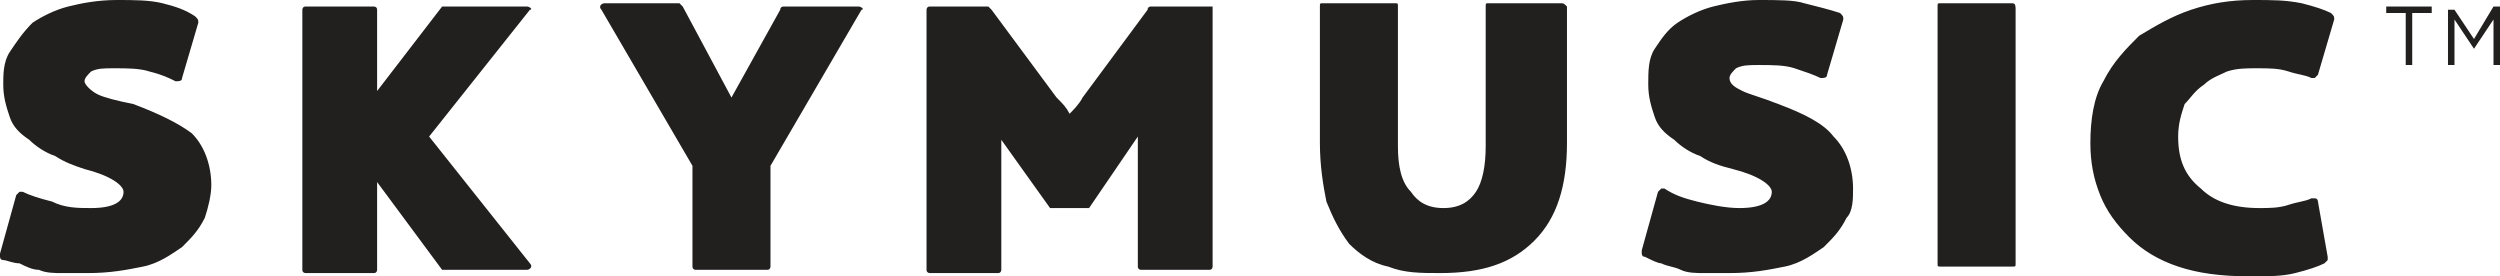 <?xml version="1.0" encoding="utf-8"?>
<!-- Generator: Adobe Illustrator 22.0.1, SVG Export Plug-In . SVG Version: 6.00 Build 0)  -->
<svg version="1.1" id="Layer_1" xmlns="http://www.w3.org/2000/svg" xmlns:xlink="http://www.w3.org/1999/xlink" x="0px" y="0px"
	 viewBox="0 0 76.9 8.5" style="enable-background:new 0 0 76.9 8.5;" xml:space="preserve">
<style type="text/css">
	.st0{fill:#221F1F;}
</style>
<path class="st0" d="M73.4,0.2h1.4v0.2h-0.6V2h-0.2V0.4h-0.6V0.2z M76.1,1.2l-0.6-0.9h-0.2V2h0.2V0.6l0.6,0.9h0l0.6-0.9V2h0.2V0.2
	h-0.2L76.1,1.2z M4.1,3.2C3.6,3.1,3.2,3,3,2.9C2.8,2.8,2.6,2.6,2.6,2.5c0-0.1,0.1-0.2,0.2-0.3C3,2.1,3.2,2.1,3.5,2.1
	c0.4,0,0.8,0,1.1,0.1C5,2.3,5.2,2.4,5.4,2.5c0.1,0,0.2,0,0.2-0.1l0.5-1.7c0-0.1,0-0.1-0.1-0.2C5.7,0.3,5.4,0.2,5,0.1
	C4.6,0,4.1,0,3.6,0C3,0,2.5,0.1,2.1,0.2C1.7,0.3,1.3,0.5,1,0.7C0.7,1,0.5,1.3,0.3,1.6C0.1,1.9,0.1,2.3,0.1,2.6c0,0.4,0.1,0.7,0.2,1
	c0.1,0.3,0.3,0.5,0.6,0.7c0.2,0.2,0.5,0.4,0.8,0.5C2,5,2.3,5.1,2.6,5.2c0.8,0.2,1.2,0.5,1.2,0.7c0,0.3-0.3,0.5-1,0.5
	C2.4,6.4,2,6.4,1.6,6.2C1.2,6.1,0.9,6,0.7,5.9c0,0-0.1,0-0.1,0c0,0-0.1,0.1-0.1,0.1L0,7.8c0,0,0,0.1,0,0.1c0,0,0,0.1,0.1,0.1
	C0.2,8,0.4,8.1,0.6,8.1C0.8,8.2,1,8.3,1.2,8.3c0.2,0.1,0.5,0.1,0.7,0.1c0.3,0,0.5,0,0.8,0c0.7,0,1.2-0.1,1.7-0.2
	c0.5-0.1,0.9-0.4,1.2-0.6c0.3-0.3,0.5-0.5,0.7-0.9c0.1-0.3,0.2-0.7,0.2-1c0-0.6-0.2-1.2-0.6-1.6C5.5,3.8,4.9,3.5,4.1,3.2 M48,0.1
	h-2.2c-0.1,0-0.1,0-0.1,0.1v4.3c0,0.6-0.1,1.1-0.3,1.4c-0.2,0.3-0.5,0.5-1,0.5c-0.5,0-0.8-0.2-1-0.5C43.1,5.6,43,5.1,43,4.5V0.2
	c0-0.1,0-0.1-0.1-0.1h-2.2c-0.1,0-0.1,0-0.1,0.1v4.2c0,0.7,0.1,1.3,0.2,1.8c0.2,0.5,0.4,0.9,0.7,1.3c0.3,0.3,0.7,0.6,1.2,0.7
	c0.5,0.2,1,0.2,1.6,0.2c1.3,0,2.2-0.3,2.9-1c0.7-0.7,1-1.7,1-3V0.2C48.1,0.1,48.1,0.1,48,0.1 M54.7,3.2c-0.5-0.2-0.9-0.3-1.1-0.4
	c-0.2-0.1-0.4-0.2-0.4-0.4c0-0.1,0.1-0.2,0.2-0.3c0.2-0.1,0.4-0.1,0.7-0.1c0.4,0,0.8,0,1.1,0.1c0.3,0.1,0.6,0.2,0.8,0.3
	c0.1,0,0.2,0,0.2-0.1l0.5-1.7c0-0.1,0-0.1-0.1-0.2c-0.3-0.1-0.7-0.2-1.1-0.3C55.2,0,54.7,0,54.1,0c-0.5,0-1,0.1-1.4,0.2
	c-0.4,0.1-0.8,0.3-1.1,0.5c-0.3,0.2-0.5,0.5-0.7,0.8c-0.2,0.3-0.2,0.7-0.2,1.1c0,0.4,0.1,0.7,0.2,1c0.1,0.3,0.3,0.5,0.6,0.7
	c0.2,0.2,0.5,0.4,0.8,0.5c0.3,0.2,0.6,0.3,1,0.4c0.8,0.2,1.2,0.5,1.2,0.7c0,0.3-0.3,0.5-1,0.5c-0.4,0-0.9-0.1-1.3-0.2
	c-0.4-0.1-0.7-0.2-1-0.4c0,0-0.1,0-0.1,0c0,0-0.1,0.1-0.1,0.1l-0.5,1.8c0,0,0,0.1,0,0.1c0,0,0,0.1,0.1,0.1C50.8,8,51,8.1,51.1,8.1
	c0.2,0.1,0.4,0.1,0.6,0.2c0.2,0.1,0.5,0.1,0.7,0.1c0.3,0,0.5,0,0.8,0c0.7,0,1.2-0.1,1.7-0.2c0.5-0.1,0.9-0.4,1.2-0.6
	c0.3-0.3,0.5-0.5,0.7-0.9C57,6.5,57,6.1,57,5.8c0-0.6-0.2-1.2-0.6-1.6C56.1,3.8,55.5,3.5,54.7,3.2 M61.9,0.1h-2.2
	c-0.1,0-0.1,0-0.1,0.1v7.9c0,0.1,0,0.1,0.1,0.1h2.2c0.1,0,0.1,0,0.1-0.1V0.3C62,0.2,62,0.1,61.9,0.1 M67.8,2.6
	c0.2-0.2,0.5-0.3,0.7-0.4c0.3-0.1,0.6-0.1,0.9-0.1c0.4,0,0.7,0,1,0.1c0.3,0.1,0.5,0.1,0.7,0.2c0,0,0.1,0,0.1,0c0,0,0.1-0.1,0.1-0.1
	l0.5-1.7c0-0.1,0-0.1-0.1-0.2c-0.2-0.1-0.5-0.2-0.9-0.3C70.3,0,69.9,0,69.3,0c-0.7,0-1.3,0.1-1.9,0.3c-0.6,0.2-1.1,0.5-1.6,0.8
	c-0.4,0.4-0.8,0.8-1.1,1.4c-0.3,0.5-0.4,1.2-0.4,1.9c0,0.6,0.1,1.1,0.3,1.6c0.2,0.5,0.5,0.9,0.9,1.3c0.4,0.4,0.9,0.7,1.5,0.9
	c0.6,0.2,1.3,0.3,2.2,0.3c0.6,0,1,0,1.4-0.1c0.4-0.1,0.7-0.2,0.9-0.3c0,0,0,0,0.1-0.1c0,0,0-0.1,0-0.1l-0.3-1.7c0,0,0-0.1-0.1-0.1
	c0,0-0.1,0-0.1,0c-0.2,0.1-0.4,0.1-0.7,0.2c-0.3,0.1-0.6,0.1-0.9,0.1c-0.8,0-1.4-0.2-1.8-0.6C67.2,5.4,67,4.9,67,4.2
	c0-0.4,0.1-0.7,0.2-1C67.4,3,67.5,2.8,67.8,2.6 M16.2,0.2h-2.5c0,0-0.1,0-0.1,0l-2,2.6V0.3c0-0.1-0.1-0.1-0.1-0.1H9.4
	c-0.1,0-0.1,0.1-0.1,0.1v8c0,0.1,0.1,0.1,0.1,0.1h2.1c0.1,0,0.1-0.1,0.1-0.1V5.6l2,2.7c0,0,0.1,0,0.1,0h2.5c0.1,0,0.2-0.1,0.1-0.2
	l-3.1-3.9l3.1-3.9C16.4,0.3,16.3,0.2,16.2,0.2 M37.2,0.2h-1.8c0,0-0.1,0-0.1,0.1l-2,2.7c-0.1,0.2-0.3,0.4-0.4,0.5
	c-0.1-0.2-0.2-0.3-0.4-0.5l-2-2.7c0,0-0.1-0.1-0.1-0.1h-1.8c-0.1,0-0.1,0.1-0.1,0.1v8c0,0.1,0.1,0.1,0.1,0.1h2.1
	c0.1,0,0.1-0.1,0.1-0.1v-4l1.5,2.1c0,0,0,0,0,0H33h0.5c0,0,0,0,0,0L35,4.2v4c0,0.1,0.1,0.1,0.1,0.1h2.1c0.1,0,0.1-0.1,0.1-0.1v-8
	C37.4,0.2,37.3,0.2,37.2,0.2 M26.4,0.2h-2.3c0,0-0.1,0-0.1,0.1L22.5,3L21,0.2c0,0-0.1-0.1-0.1-0.1h-2.3c-0.1,0-0.2,0.1-0.1,0.2
	l2.8,4.8v3.1c0,0.1,0.1,0.1,0.1,0.1h1.1h1.1c0.1,0,0.1-0.1,0.1-0.1V5.1l2.8-4.8C26.6,0.3,26.5,0.2,26.4,0.2"/>
</svg>
